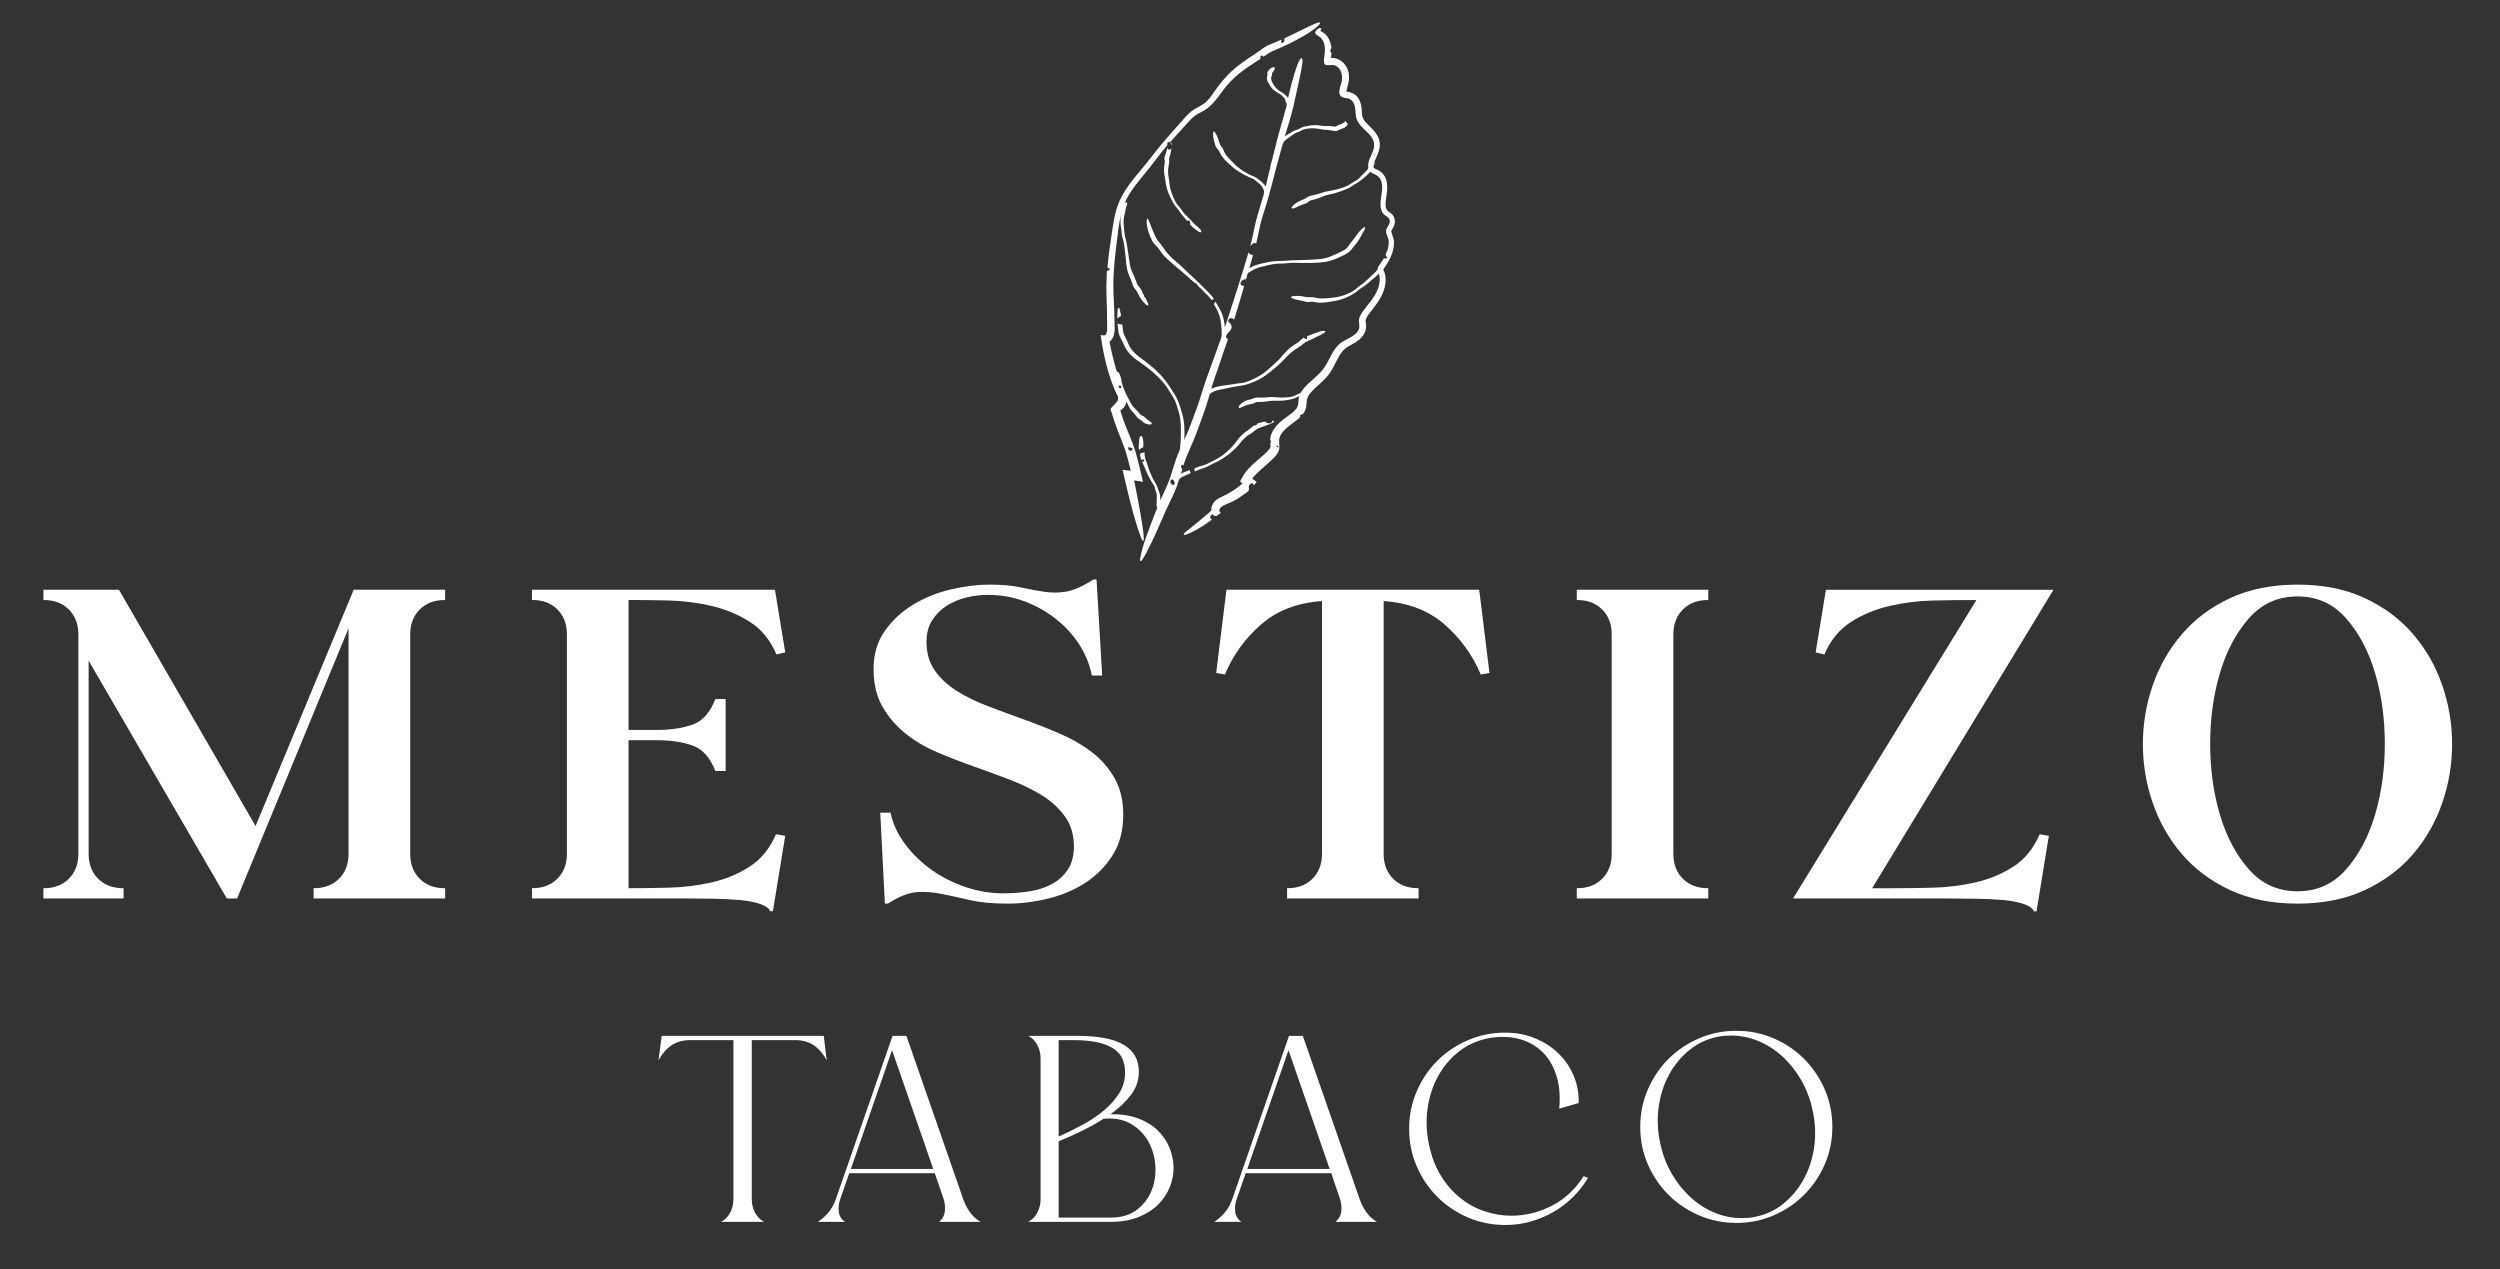 <?xml version="1.0" encoding="UTF-8"?>
<svg id="Capa_1" xmlns="http://www.w3.org/2000/svg" version="1.1" viewBox="0 0 1644.5 835">
  <rect x="0" y="0" width="1644.5" height="835" fill="#333333" stroke="none"/>
  <!-- Generator: Adobe Illustrator 29.4.0, SVG Export Plug-In . SVG Version: 2.1.0 Build 152)  -->
  <defs>
    <style>
      .st0 {
        fill: #fff;
      }
    </style>
  </defs>
  <g>
    <g>
      <path class="st0" d="M206.31,591.02v-6.76h.33c6.76,0,12.22-2.08,16.39-6.25,4.17-4.17,6.25-9.63,6.25-16.39v-148.34l-73.32,177.74h-6.76l-90.9-156.45v127.06c0,6.76,2.09,12.22,6.25,16.39,4.17,4.17,9.63,6.25,16.39,6.25h.34v6.76H28.57v-6.76h.34c6.76,0,12.22-2.08,16.39-6.25,4.17-4.17,6.25-9.63,6.25-16.39v-144.29c0-6.76-2.09-12.22-6.25-16.39-4.17-4.17-9.63-6.25-16.39-6.25h-.34v-6.76h49.67l89.88,155.44,64.54-155.44h60.15v6.76h-.34c-6.76,0-12.22,2.09-16.39,6.25-4.17,4.17-6.25,9.63-6.25,16.39v144.29c0,6.76,2.08,12.22,6.25,16.39,4.17,4.17,9.63,6.25,16.39,6.25h.34v6.76h-86.5Z"/>
      <path class="st0" d="M413.45,584.26c7.88,0,16.61-.11,26.18-.34,9.57-.22,18.93-1.35,28.05-3.38,9.12-2.03,17.51-5.46,25.18-10.31,7.65-4.84,13.51-11.99,17.57-21.46l6.09,1.01-8.11,49.67h-1.69c-.9-2.03-3.21-3.67-6.93-4.9-3.72-1.24-8.23-2.09-13.52-2.54-5.3-.45-11.04-.73-17.23-.84-6.2-.12-12.22-.17-18.08-.17h-101.03v-6.76h.34c6.76,0,12.22-2.08,16.39-6.25s6.25-9.63,6.25-16.39v-144.29c0-6.76-2.09-12.22-6.25-16.39-4.17-4.17-9.63-6.25-16.39-6.25h-.34v-6.76h159.83l6.76,41.22-5.75,1.35c-4.05-9.46-9.91-16.61-17.57-21.46-7.66-4.85-16.11-8.33-25.34-10.48-9.24-2.14-18.64-3.32-28.22-3.55-9.57-.22-18.3-.33-26.18-.33v85.49h18.59c9.23,0,17.11-1.18,23.65-3.55,6.53-2.37,11.48-7.94,14.86-16.73h6.76v47.31h-6.76c-3.38-8.78-8.34-14.36-14.86-16.72-6.54-2.37-14.42-3.55-23.65-3.55h-18.59v97.32Z"/>
      <path class="st0" d="M579.02,534.59h6.76c1.58,7.44,4.85,14.42,9.8,20.95,4.95,6.54,10.81,12.17,17.57,16.9,6.76,4.73,14.19,8.45,22.3,11.15,8.11,2.71,16.22,4.05,24.33,4.05,6.76,0,12.95-.5,18.59-1.52,5.63-1.01,10.53-2.76,14.7-5.24,4.17-2.48,7.44-5.69,9.8-9.63,2.36-3.94,3.54-8.72,3.54-14.36,0-7.65-1.92-14.19-5.74-19.6-3.84-5.41-8.79-10.02-14.87-13.85-6.08-3.83-13.07-7.27-20.95-10.31-7.89-3.04-16-6.03-24.33-8.96-8.34-2.92-16.45-6.08-24.33-9.46-7.89-3.38-14.87-7.55-20.95-12.5-6.08-4.96-11.04-10.82-14.87-17.57-3.83-6.76-5.74-14.98-5.74-24.67s2.48-18.02,7.44-25.01c4.95-6.98,11.15-12.73,18.59-17.23s15.66-7.83,24.67-9.97c9.01-2.14,17.57-3.2,25.68-3.2s14.98.62,20.61,1.86c5.62,1.24,10.75,2.2,15.37,2.87,4.62.67,9.18.67,13.69,0,4.5-.67,9.8-2.81,15.88-6.42l2.71-1.69h2.03l3.71,63.18h-6.76c-1.58-7.65-4.51-14.69-8.79-21.12-4.28-6.42-9.52-11.99-15.71-16.73-6.2-4.73-13.01-8.45-20.44-11.15-7.44-2.7-15.2-4.05-23.31-4.05-4.73,0-9.46.56-14.19,1.69-4.73,1.13-9.07,2.93-13.01,5.41-3.94,2.48-7.15,5.69-9.63,9.63-2.48,3.94-3.72,8.61-3.72,14.02,0,7.44,1.8,13.75,5.41,18.93,3.6,5.19,8.45,9.69,14.53,13.52,6.08,3.83,13.01,7.21,20.78,10.14,7.77,2.93,15.71,5.86,23.82,8.78,8.11,2.93,16.05,6.08,23.82,9.46,7.78,3.38,14.7,7.44,20.78,12.16,6.08,4.73,10.99,10.42,14.7,17.07,3.71,6.64,5.58,14.58,5.58,23.82,0,10.36-2.31,19.21-6.93,26.53-4.62,7.32-10.53,13.35-17.74,18.08-7.21,4.73-15.38,8.23-24.5,10.48-9.12,2.25-18.19,3.38-27.2,3.38-9.69,0-17.91-.79-24.67-2.37-6.76-1.58-12.96-2.92-18.59-4.05-5.64-1.12-10.93-1.52-15.88-1.18-4.96.34-10.48,2.31-16.56,5.91l-2.7,1.69h-2.03l-3.04-59.81Z"/>
      <path class="st0" d="M910.16,561.62c0,6.76,2.08,12.22,6.25,16.39,4.17,4.17,9.63,6.25,16.39,6.25h.34v6.76h-86.5v-6.76h.33c6.76,0,12.22-2.08,16.39-6.25,4.17-4.17,6.25-9.63,6.25-16.39v-166.25c-16.22,1.13-29.57,6.25-40.04,15.37-10.48,9.12-18.42,20.11-23.82,32.95l-5.74-1.01,6.76-54.74h166.25l6.76,54.74-5.74,1.01c-5.41-12.84-13.35-23.82-23.82-32.95-10.48-9.12-23.82-14.24-40.04-15.37v166.25Z"/>
      <path class="st0" d="M1060.18,417.34c0-6.76-2.09-12.22-6.25-16.39-4.17-4.17-9.63-6.25-16.39-6.25h-.34v-6.76h86.5v6.76h-.33c-6.76,0-12.22,2.09-16.39,6.25-4.17,4.17-6.25,9.63-6.25,16.39v144.29c0,6.76,2.08,12.22,6.25,16.39,4.17,4.17,9.63,6.25,16.39,6.25h.33v6.76h-86.5v-6.76h.34c6.76,0,12.22-2.08,16.39-6.25,4.17-4.17,6.25-9.63,6.25-16.39v-144.29Z"/>
      <path class="st0" d="M1297.39,394.7c-7.66,0-16.34.11-26.02.33-9.69.23-19.15,1.41-28.38,3.55-9.24,2.14-17.69,5.63-25.34,10.48-7.66,4.85-13.52,11.99-17.57,21.46l-5.75-1.35,6.76-41.22h149.69l-119.28,196.33h13.18c7.89,0,16.61-.11,26.19-.34,9.57-.22,18.93-1.35,28.05-3.38,9.12-2.03,17.51-5.46,25.17-10.31,7.66-4.84,13.52-11.99,17.57-21.46l6.08,1.01-8.11,49.67h-1.69c-.9-2.03-3.21-3.67-6.93-4.9-3.71-1.24-8.22-2.09-13.51-2.54-5.3-.45-11.04-.73-17.24-.84-6.2-.12-12.22-.17-18.08-.17h-102.72l120.63-196.32h-2.71Z"/>
      <path class="st0" d="M1511.29,594.4c-16.89,0-31.71-2.99-44.44-8.96-12.73-5.96-23.31-13.9-31.76-23.82-8.44-9.91-14.81-21.12-19.09-33.63-4.28-12.5-6.42-25.34-6.42-38.52s2.14-26.02,6.42-38.52c4.28-12.5,10.65-23.71,19.09-33.62,8.45-9.91,19.04-17.85,31.76-23.82,12.73-5.96,27.54-8.95,44.44-8.95s31.71,2.99,44.44,8.95c12.73,5.97,23.32,13.91,31.76,23.82,8.45,9.91,14.81,21.12,19.09,33.62,4.28,12.5,6.42,25.34,6.42,38.52s-2.14,26.01-6.42,38.52c-4.28,12.5-10.65,23.71-19.09,33.63-8.44,9.91-19.04,17.85-31.76,23.82-12.73,5.97-27.54,8.96-44.44,8.96ZM1511.29,586.29c12.84,0,23.48-4.79,31.93-14.36,8.45-9.57,14.81-21.57,19.09-35.99,4.28-14.41,6.42-29.95,6.42-46.63s-2.14-32.21-6.42-46.63c-4.28-14.41-10.65-26.41-19.09-35.99-8.45-9.57-19.09-14.36-31.93-14.36s-23.48,4.79-31.93,14.36c-8.44,9.58-14.81,21.57-19.09,35.99-4.28,14.42-6.42,29.96-6.42,46.63s2.14,32.21,6.42,46.63c4.28,14.42,10.65,26.42,19.09,35.99,8.45,9.57,19.09,14.36,31.93,14.36Z"/>
    </g>
    <g>
      <path class="st0" d="M435.26,681.38h106.62l1.92,16.08c-2.33-4.31-5.16-7.6-8.48-9.87-3.32-2.27-7.43-3.41-12.32-3.41h-28.49v104.69c0,3.04.67,5.89,2.01,8.57,1.34,2.68,3.35,4.78,6.03,6.29h-28.14c2.68-1.51,4.69-3.61,6.03-6.29,1.34-2.68,2.01-5.53,2.01-8.57v-104.69h-28.31c-4.89,0-9.03,1.14-12.41,3.41-3.38,2.27-6.23,5.57-8.57,9.87l2.1-16.08Z"/>
      <path class="st0" d="M549.91,788.52l37.23-107.14h9.09l37.4,107.49c1.17,3.26,2.68,6.18,4.55,8.74,1.86,2.57,4.13,4.61,6.81,6.12h-27.27c2.33-1.98,3.62-4.43,3.85-7.34.23-2.91-.12-5.65-1.05-8.21l-5.6-16.43h-56.28l-5.94,17.13c-.94,2.45-1.25,5.13-.96,8.04.29,2.91,1.66,5.19,4.11,6.81h-17.83c2.91-1.98,5.33-4.17,7.25-6.56,1.92-2.38,3.46-5.27,4.63-8.65ZM559.7,768.94h54.18l-27.09-78.13-27.09,78.13Z"/>
      <path class="st0" d="M708.61,681.38c13.86,0,24.09,1.98,30.67,5.94,6.58,3.96,9.87,9.85,9.87,17.65,0,5.59-1.75,10.69-5.24,15.29-3.49,4.61-7.98,8.82-13.46,12.67,6.88-.12,12.91.79,18.09,2.71,5.19,1.92,9.5,4.55,12.93,7.86,3.44,3.32,6.03,7.11,7.78,11.36,1.75,4.26,2.65,8.6,2.71,13.02.06,4.43-.79,8.8-2.53,13.11-1.75,4.31-4.34,8.16-7.78,11.54-3.44,3.38-7.75,6.09-12.93,8.13-5.19,2.04-11.22,3.06-18.09,3.06h-54.18c2.68-1.51,4.69-3.61,6.03-6.29,1.34-2.68,2.01-5.53,2.01-8.57v-92.63c0-3.03-.67-5.88-2.01-8.56-1.34-2.68-3.35-4.78-6.03-6.29h32.16ZM696.38,747.62c5.24-2.33,10.45-4.89,15.64-7.69,5.19-2.79,9.85-5.91,13.99-9.35,4.13-3.43,7.52-7.22,10.14-11.36,2.62-4.14,3.93-8.71,3.93-13.72,0-3.26-.55-6.2-1.66-8.82-1.11-2.62-3-4.86-5.68-6.73-2.68-1.86-6.23-3.29-10.66-4.28-4.43-.99-9.97-1.49-16.6-1.49h-9.09v63.44ZM696.38,800.93h34.25c7,0,12.7-1.69,17.13-5.07,4.42-3.38,7.66-7.58,9.7-12.59,2.04-5.01,2.88-10.4,2.54-16.17-.35-5.77-1.83-11.07-4.46-15.91-2.62-4.83-6.38-8.74-11.27-11.71-4.89-2.97-10.9-4.16-18-3.58v-.18c-4.78,3.03-9.73,5.8-14.86,8.3-5.13,2.51-10.14,4.75-15.03,6.73v50.17Z"/>
      <path class="st0" d="M810.68,788.52l37.23-107.14h9.09l37.4,107.49c1.17,3.26,2.68,6.18,4.55,8.74,1.86,2.57,4.13,4.61,6.81,6.12h-27.27c2.33-1.98,3.62-4.43,3.85-7.34.23-2.91-.12-5.65-1.05-8.21l-5.6-16.43h-56.28l-5.94,17.13c-.94,2.45-1.25,5.13-.96,8.04.29,2.91,1.66,5.19,4.11,6.81h-17.83c2.91-1.98,5.33-4.17,7.25-6.56,1.92-2.38,3.46-5.27,4.63-8.65ZM820.47,768.94h54.18l-27.09-78.13-27.09,78.13Z"/>
      <path class="st0" d="M990.17,679.28c7.22,0,13.87,1.28,19.93,3.84,6.06,2.57,11.21,5.97,15.47,10.22,4.25,4.25,7.52,9.18,9.79,14.77,2.27,5.59,3.29,11.42,3.06,17.48l-12.76,3.67c.7-7.57.23-14.3-1.4-20.18-1.63-5.88-4.17-10.84-7.6-14.86-3.44-4.02-7.58-7.05-12.41-9.09-4.84-2.04-10.11-3.06-15.82-3.06-1.75,0-3.53.09-5.33.26s-3.64.5-5.5.96c-6.88,1.52-13.02,4.46-18.44,8.82-5.42,4.37-9.85,9.7-13.28,16-3.44,6.29-5.71,13.31-6.82,21.06-1.11,7.75-.79,15.7.96,23.86,1.63,7.81,4.25,14.62,7.87,20.45,3.61,5.83,7.86,10.69,12.76,14.6,4.89,3.91,10.22,6.82,16,8.74,5.77,1.92,11.62,2.88,17.57,2.88,9.09,0,17.88-2.16,26.39-6.47,8.5-4.31,15.56-10.83,21.15-19.58l2.8,1.22c-2.8,4.66-6.12,8.89-9.97,12.67-3.84,3.79-8.1,7.02-12.76,9.7-4.66,2.68-9.64,4.78-14.95,6.29-5.3,1.51-10.86,2.27-16.69,2.27-8.74,0-16.95-1.66-24.64-4.98-7.69-3.32-14.39-7.83-20.1-13.55-5.71-5.71-10.22-12.41-13.55-20.1-3.32-7.69-4.98-15.9-4.98-24.64s1.66-16.95,4.98-24.64c3.32-7.69,7.83-14.39,13.55-20.1,5.71-5.71,12.41-10.22,20.1-13.55,7.69-3.32,15.91-4.98,24.64-4.98Z"/>
      <path class="st0" d="M1078.96,741.33c0-8.74,1.66-16.96,4.98-24.64,3.32-7.69,7.83-14.39,13.55-20.1,5.71-5.71,12.41-10.22,20.1-13.55,7.69-3.32,15.91-4.98,24.64-4.98s16.93,1.66,24.56,4.98c7.63,3.32,14.3,7.84,20.01,13.55,5.71,5.71,10.22,12.41,13.55,20.1,3.32,7.69,4.98,15.9,4.98,24.64s-1.66,16.92-4.98,24.56c-3.32,7.63-7.84,14.3-13.55,20.01-5.71,5.71-12.38,10.22-20.01,13.55-7.63,3.32-15.82,4.98-24.56,4.98s-16.95-1.66-24.64-4.98c-7.69-3.32-14.39-7.83-20.1-13.55-5.71-5.71-10.22-12.38-13.55-20.01-3.32-7.63-4.98-15.82-4.98-24.56ZM1092.07,751.81c1.51,7.34,4.02,14.04,7.52,20.1,3.5,6.06,7.63,11.27,12.41,15.64,4.78,4.37,10.05,7.75,15.81,10.14,5.77,2.39,11.74,3.58,17.92,3.58,1.51,0,3-.05,4.46-.17,1.45-.12,2.94-.35,4.45-.7,7-1.39,13.2-4.31,18.61-8.74,5.42-4.43,9.85-9.79,13.28-16.08,3.44-6.29,5.71-13.31,6.82-21.06,1.11-7.75.79-15.7-.96-23.86-1.52-7.34-4.02-14.04-7.52-20.1-3.5-6.05-7.63-11.27-12.41-15.64-4.78-4.37-10.05-7.75-15.82-10.14-5.77-2.39-11.74-3.59-17.91-3.59-1.52,0-3.03.06-4.55.18-1.51.12-3.03.35-4.54.7-6.88,1.4-13.02,4.31-18.44,8.74-5.42,4.43-9.85,9.78-13.28,16.08-3.44,6.29-5.71,13.31-6.82,21.06-1.11,7.75-.79,15.7.96,23.85Z"/>
    </g>
  </g>
  <g>
    <path class="st0" d="M864.26,15.9c-6.63,3-13.06,6.43-19.7,9.42.97.5.14,2.21-.47,2.66-1.48,1.09-1.63-1.06-1.04-1.98-1.51.68-3.01,1.35-4.53,2-1.56.67-3.29,1.18-4.78,1.97-2.82,1.5-5.43,3.69-8.1,5.45-5.37,3.53-10.79,7.08-15.52,11.46-4.56,4.23-8.32,8.97-11.82,14.1-1.74,2.54-3.6,5.1-6.07,6.99-2.63,2.02-5.83,3.11-8.45,5.18-2.66,2.1-4.82,4.73-7.04,7.27-2.22,2.54-4.48,5.05-6.73,7.56-4.51,5.06-8.79,10.25-12.89,15.64-7.28,9.57-16.41,18.26-21.09,29.52-2.92,7.02-3.82,14.67-4.94,22.12-.57,3.83-1.15,7.66-1.63,11.5-.24,1.93-.47,3.87-.66,5.81-.09.92-.17,1.84-.25,2.76-.04.49-.12.6.14.89.23.26,1.19.38,1.53.49-.25.44-.47.95-.91,1.24-.26.18-.88.14-1.02.26-.4.35-.24,3.25-.27,3.76-.14,2.36-.23,4.73-.24,7.09-.01,4.81.23,9.62.35,14.43.06,2.42.06,4.85.08,7.27.02,2.07.2,4.19.04,6.26-.08,1.07-.38,3.2-1.53,3.55-.71.22-1.92-.12-2.68-.16,1,7.61,2.47,15.23,4.55,22.62,1.24,4.4,2.75,8.72,4.51,12.94.43,1.02.88,2.02,1.3,3.04.33.8,1.03,1.51,1.11,2.37.02.24-.12.77-.14,1.03-.03.35.02.7-.08,1.04-.05.17-1.16,1.63-1.22,1.28.08.53-.96,1.33-1.29,1.72-.56.64-1.96,1.71-2.2,2.53-.16.54.49,1.9.65,2.44.4,1.37.82,2.74,1.26,4.1.82,2.54,1.73,5.05,2.69,7.55,1.54,4,3.22,7.96,4.63,12.01,1.66,4.78,2.81,9.71,4,14.62-1.8-.23-3.6-.45-5.4-.68,2.37,9.97,4.57,20,7.41,29.84,1.1,3.81,2.2,7.63,3.49,11.38.41,1.2.84,2.41,1.35,3.58.2.47.5,1.46.95,1.77.96.64.75-1.37.73-1.95-.08-2.94-.56-5.88-1.01-8.78-1.49-9.67-3.38-19.29-5.29-28.88,1.95.31,3.89.65,5.83.98-2.02-8.24-3.64-16.57-6.59-24.67-1.91-5.24-4.25-10.3-6.15-15.54-.45-1.24-.87-2.49-1.27-3.74-.22-.68-.43-1.35-.64-2.03-.3-.96-.42-.94.39-1.47,1.82-1.2,3.12-3.26,3.4-5.42.58,1.29,1.17,2.61,1.82,3.86.71,1.37,1.49,2.27,2.55,3.36.68.7,1.36,1.52,1.95,2.3.91,1.21,1.28,1.79,2.68,2.48.93.46,1.43,1.22,2.25,1.81.92.65,2.19,1.14,3.3,1.28.61.08,2.2.25,2.01-.74-.17-.93-2.12-1.85-2.81-2.37-.83-.62-1.42-1.34-2.18-2.01-.46-.4-.97-.51-1.51-.74-.87-.37-1.1-.82-1.66-1.54-.61-.79-1.35-1.58-2.09-2.26-1.17-1.08-2.08-1.98-2.89-3.41-2.7-4.72-5.29-9.49-6.6-14.79-.28-1.14-.25-2.33-.69-3.43-.34-.84-.82-2.69-1.66-3.14-.78-.42-.37.16-.87-.59-.33-.51-.45-1.4-.63-1.98-.46-1.49-.87-2.99-1.26-4.49-.82-3.2-1.56-6.43-2.23-9.66-.15-.73-.29-1.46-.43-2.19-.01-.06-.26-.95-.2-1.09.06-.13.65-.52.81-.68.98-.99,1.62-2.3,2.01-3.63.79-2.67.54-5.44.47-8.18-.08-3.17-.12-6.35-.26-9.52-.29-6.46-.7-12.92-.46-19.38.26-7.22.96-14.42,1.86-21.58.9-7.21,1.59-14.59,3.34-21.65-.51,2.44-.72,4.78-.51,7.28.1,1.23.39,2.42.55,3.64.18,1.4.14,2.83.45,4.21.43,1.91,1.04,3.65,1.32,5.6.38,2.67.65,5.34.94,8.02.3,2.71.45,5.44,1,8.12.52,2.52,1.76,5.09,2.73,7.48.44,1.08.7,2.2,1.11,3.28.47,1.26,1.29,2.19,2.11,3.24,1.31,1.69,1.9,3.8,3.17,5.56.45.63,3.88,5.31,4.79,4.23.45-.53-.6-2.26-.81-2.7-.33-.66-1.06-3.02-1.96-2.72.6-.64-.36-1.57-.66-2.18-.43-.88-.7-1.82-1.17-2.68-.54-.98-1.34-1.73-2.02-2.61-.71-.92-1.01-1.98-1.39-3.06-.72-2.07-1.64-4.17-2.61-6.14-1.05-2.16-1.46-4.61-1.76-6.98-.32-2.51-.71-5.01-1.13-7.51-.4-2.37-.65-4.91-1.38-7.2-.76-2.39-.75-4.62-1.05-7.09-.25-2.05-.36-4.07-.15-6.13.14-1.4.61-2.71.86-4.09.21-1.17.36-2.31.71-3.45.21-.69.91-2.04.6-2.77-.42-1.01-1.34,0-1.74.54,3.71-8.91,10.33-15.87,16.26-23.31,2.89-3.62,5.61-7.36,8.5-10.98.72-.9,1.45-1.79,2.2-2.67.33-.38.85-.81,1.08-1.25.25-.49.02-.98.2-1.49.2-.57.77-.96,1.25-1.03.18-.03.38.31.53.28.12-.02.34-.4.43-.49.44-.38.81-.9,1.2-1.32,3.34-3.66,6.65-7.34,9.98-11.01,1.47-1.62,2.98-3.22,4.72-4.56,1.61-1.25,3.44-2.08,5.23-3.02,7.98-4.18,11.69-12.73,17.71-19.02,3.56-3.72,7.51-6.96,11.75-9.88,2.22-1.53,4.49-3,6.76-4.47.43-.28,1.38-.66,1.65-1.07.31-.47-.09-.61-.05-1.22.08-1.26,1.81-1.3,2.08-.11,1.87-1.24,3.71-2.79,5.79-3.64,2.02-.82,4.03-1.7,6.01-2.62,4.36-2,8.69-4.09,12.86-6.45,3.45-1.95,6.87-4.04,9.94-6.56.42-.34,3.05-2.26,2.53-3.11-.53-.87-3.48.75-3.98.98ZM745.07,295.12c-.31.89-.57,1.61-1.71,1.34-1.16-.28-1.24-1.27-1.34-2.28,1.07.07,2.16.29,3.04.94ZM737.52,254.96c-.44.89-1.84.07-1.73-.78.14-1.05,2.26-.3,1.73.78ZM730.56,245.63c-.08-.07-.15-.14-.23-.21.1-.03.2-.07.31-.1-.02.1-.05.21-.07.31Z"/>
    <path class="st0" d="M865.83,20.01c-1.48,1.81-.26,2.75,1.33,3.64,1.7.95,2.88,2.45,3.59,4.26,1.48,3.83.43,7.85.14,11.78-.13,1.75.26,3.19,2.26,3.22,2.27.04,4-.72,6.1.66,3.2,2.1,3.92,6.03,3.4,9.58-.46,3.09-3.71,9.08.48,10.85,1.72.73,3.72.43,5.32,1.49,1.67,1.1,2.49,3.13,2.86,5.02.38,1.98.3,4.02.65,6,.34,1.9,1.12,3.59,2.28,5.13,2.46,3.28,6.09,5.58,8.29,9.07,2.54,4.04,1.12,7.94-.74,11.92-.9,1.92-1.74,3.88-1.83,6.03-.04.97.36,1.82-.22,2.63-.63.88-1.46,1.58-2.2,2.36-1.22,1.3-2.45,2.56-3.75,3.79-1.5,1.42-3.35,2.07-4.98,3.27-2.86,2.1-6.29,3.03-9.71,3.9-2.17.55-4.37.92-6.57,1.35-2.03.4-3.84,1.2-5.83,1.73-1.65.44-3.3.77-4.94,1.19-1.62.41-2.71,1.63-4.22,2.23-1.9.76-3.56,1.41-5.24,2.65-.53.39-3.32,2.45-2.47,3.27.67.64,3.21-.86,3.91-1.16.87-.38,1.73-.8,2.61-1.17.91-.38,1.89-.53,2.79-.93.96-.43,1.67-1.19,2.57-1.71.94-.53,1.99-.59,3.01-.86,1.95-.51,3.86-1.25,5.69-2.07,2.12-.94,4.54-1.24,6.79-1.81,1.81-.46,3.6-1.08,5.36-1.72.93-.34,1.86-.7,2.78-1.08,1.04-.43,2.12-.85,3.07-1.46.84-.54,1.57-1.19,2.47-1.66,2.04-1.07,3.7-2.18,5.45-3.68,1.72-1.47,3.61-3.03,5.04-4.79,1.17,1.17,2.85,1.51,4.21,2.37,1.39.87,2.4,2.17,2.95,3.71,1.29,3.59.38,7.53-.11,11.17-.44,3.22-.72,7.11,1.17,9.97.96,1.45,2.53,1.88,3.68,3.06,1.16,1.19,1.14,2.82.51,4.27-.63,1.45-1.94,2.75-2.04,4.38-.1,1.73.97,3.45,1.43,5.08.46,1.65.4,3.35.13,5.03-.14.87-.35,1.72-.61,2.56-.28.89-1.18,2.21-1.21,3.1-.04.99,2.52,2.38-.26,2.36-.52,0-.72-.12-1.08.17-.27.22-.48.8-.66,1.1-.54.87-1.12,1.71-1.72,2.54-.45.63-1.02,1.25-1.33,1.98-.2.46-.09.96-.25,1.38-.1.26-.46.62-.62.84-1,1.33-2.24,2.28-3.44,3.41-2.42,2.28-4.68,4.66-7.49,6.47-1.33.85-2.32,2.08-3.63,2.95-1.05.7-2.2,1.28-3.32,1.84-3.13,1.55-6.34,2.55-9.8,2.98-3.48.44-7.1.88-10.59.57-1.51-.13-2.93-.75-4.46-.73-1.68.02-2.99.13-4.65-.31-1.7-.45-3.59-.58-5.35-.55-.64.01-3.29-.08-3.58.78-.44,1.27,6.69,2.3,7.53,2.5,1.41.34,2.65.86,4.14.77.78-.05,1.55-.24,2.33-.22.9.02,1.75.29,2.63.44,3.82.63,7.87-.26,11.65-.84,4.02-.62,7.63-1.92,11.18-3.9,1.67-.93,3.32-1.89,4.73-3.19,1.45-1.34,3.2-2.13,4.75-3.34,1.41-1.09,2.76-2.32,4.12-3.48,1.56-1.34,3.4-2.57,4.67-4.19,2,6.39-1.24,12.71-4.98,17.74-2.03,2.73-4.3,5.3-6.17,8.15-.79,1.21-1.51,2.52-1.8,3.95-.31,1.54.15,2.96.17,4.48.08,6.63-9.03,8.36-13.03,11.9-4.58,4.05-6.45,10.08-9.7,15.09-3.67,5.67-9.62,9.1-13.87,14.24-.56.68-1.1,1.39-1.56,2.14-.53.86-.7.98-1.69,1.32-1.2.42-2.22,1.17-3.4,1.59-2.23.79-4.85.89-7.18.95-3.18.08-6.49-.68-9.64-.25-1.31.18-2.58.21-3.9.27-1.52.07-3.2-.25-4.67.14-1.34.35-2.46,1.05-3.85,1.28-1.6.27-2.98.89-4.31,1.83-.85.6-2.41,1.79-2.56,2.92-.15,1.16,1.01.58,1.71.28,1.49-.65,2.94-1.4,4.51-1.85,1.24-.36,2.51-.28,3.7-.84.65-.3,1.23-.71,1.95-.86.77-.16,1.57,0,2.34-.03,1.49-.04,3.1-.16,4.57-.43,3.71-.69,7.54-.13,11.31-.56,1.84-.21,3.66-.54,5.45-1,1.53-.38,2.76-1.28,4.24-1.77-.88,2.74-.01,5.83-1.9,8.17-2.06,2.57-4.99,4.44-7.6,6.41-2.33,1.77-4.93,3.74-6.4,6.18-.35.59-1,1.18-1.39,1.87-.36.64-.68,1.31-.94,2-.59,1.52-.88,3.12-.87,4.75.23-.17.47-.33.72-.48-.11.42-.22.83-.32,1.25-.07.25-.06.92-.33.58.12,1.42.45,2.62-.44,3.82-1.05,1.42-2.43,2.66-3.73,3.84-2.86,2.61-5.9,4.99-8.66,7.71-2.3,2.26-4.35,4.78-5.79,7.67-.24.48-1.17,1.75-1.11,2.27.05.42,1.11.93,1.52,1.21-4.27,3.93-9,6.77-14.26,9.14-2.03.91-3.94,2.19-5.12,4.12-.71,1.17-1.13,2.53-1.19,3.9-.04.88-.12.94-.81,1.55-.53.47-1.06.93-1.59,1.39-3.9,3.4-7.92,6.63-11.94,9.89-.55.44-4.06,2.77-3.84,3.68.23.96,3.18-.53,3.67-.75,5.31-2.32,10.22-5.57,14.89-8.98-.97-.83-1.79-1.87-.53-2.84.46-.35.88-.5,1.1-1.08.14-.38-.04-.46.17-.79-.32,1.51.03,2.06,1.54,2.28.96.14,1.19-.19,1.97-.8.53-.42,1.06-.85,1.58-1.28-2.51-1.96.59-4.39,2.44-5.13,3.08-1.24,6.05-2.52,8.87-4.3,1.29-.81,2.54-1.67,3.76-2.58.92-.68,3.24-2.03,3.48-3.08.13-.58-.21-1.39-.12-2.02.08-.57.37-1.19.75-1.63,1.04-1.18,2.24-.83,2.56.66.64-.72,1.27-1.46,1.9-2.19-.39-.31-.79-.62-1.18-.92-.18-.14-1.61-1.06-1.63-1.25-.08-.62,1.92-2.44,2.33-2.88,1.01-1.08,2.08-2.09,3.18-3.07,2.14-1.93,4.36-3.77,6.46-5.75,1.85-1.75,3.96-3.7,5.08-6.02,1.29-2.65.3-5.12.54-7.87.24-2.69,2.02-4.99,3.89-6.8,2.01-1.95,4.33-3.56,6.52-5.3.97-.77,2.66-1.76,3.28-2.84.23-.4-.03-.82.24-1.29.41-.7,1.11-.41,1.63-.75.81-.53,1.46-2.18,1.79-3.05.47-1.24.61-2.53.63-3.84.05-2.74.77-4.77,2.56-6.9,3.69-4.4,8.63-7.57,12.08-12.2,2.96-3.98,4.71-8.61,7.28-12.82,1.48-2.42,3.3-4.34,5.77-5.76,2.45-1.41,5.03-2.59,7.17-4.47,2.03-1.79,3.64-4.1,4.18-6.78.24-1.17.22-2.35.07-3.53-.12-.91-.38-1.78-.13-2.69.68-2.44,2.86-4.71,4.36-6.68,1.74-2.29,3.5-4.58,4.96-7.06,2.98-5.03,4.75-11.12,3.14-16.92-.18-.66-.95-1.92-.83-2.57.08-.47.78-1.11,1.06-1.52,1.64-2.41,3.11-4.95,4.19-7.66,1.04-2.61,1.69-5.37,1.71-8.19.01-2.63-1.16-4.62-1.72-7.09-.14-.61-.09-.7.19-1.22.61-1.11,1.31-2.15,1.71-3.36.79-2.36.37-4.99-1.32-6.86-1.51-1.68-3.6-2.04-4.15-4.47-.62-2.74-.02-5.57.39-8.29.72-4.82.95-10.47-2.62-14.28-.92-.98-2.03-1.74-3.23-2.34-.8-.4-2.11-.7-2.58-1.53-.53-.95.36-1.91.51-2.84.06-.37-.1-.77-.06-1.08.04-.34.31-.72.46-1.04,2.28-4.92,4.51-9.75,2-15.1-1.2-2.55-3.13-4.61-5.1-6.59-1.72-1.73-3.74-3.46-4.82-5.68-1.07-2.19-.75-4.84-1.04-7.2-.32-2.63-1.23-5.29-3.03-7.29-1.91-2.11-4.32-2.78-7-3.29.52-2.46,1.44-4.76,1.71-7.28.26-2.41.08-4.9-.8-7.18-1.72-4.44-6.04-7.94-10.95-7.61.08-.9.38-2.09.25-2.99-.09-.62-.57-.88-.68-1.63-.15-.98.54-1.08.67-1.91.11-.69-.21-1.72-.36-2.37-.87-3.77-3.21-7.33-6.91-8.79.37-.69,1.14-1.88-.12-1.93-.92-.04-2,.97-2.54,1.59ZM840.97,294.37c-.76,0-1.21-.43-1.47-1.08,1.05-.37,1.48.07,1.47,1.08ZM900.24,201.94s.08-.1.13-.15c0,.14.07.21.18.22-.02.02-.04.05-.07.08,0-.13-.08-.18-.24-.14ZM904.09,101.53c.13.15.17.57-.2.51-.33-.05-.33-.84-.36-1.04.2.16.38.34.56.52ZM875.34,40.6s0-.02,0-.03c.03.27-.01.24,0,.03ZM868.16,21.17c.04.18,0,.34-.11.48-.12.04.15-1.01.11-.48Z"/>
    <path class="st0" d="M772.92,322.85c.54-1.24,1.05-2.49,1.52-3.76.45-1.22.74-3.18,1.55-4.17.8-.97,2.36-1.53,3.48-2.02,1.31-.57,2.6-1.19,3.91-1.75-.57-.49-.73-1.27-.59-1.98-1.95.74-4.09,1.44-5.93,2.43.23-.8.47-1.6.7-2.4.37-1.25-.24-.7-.61-1.66-.38-1,.55-2.36,1.54-1.45,2.24-7.28,5.9-14,8.51-21.14,2.91-7.96,5.97-15.9,8.31-24.05.34-1.17.35-1.88,1.44-2.49.7-.39,1.41-.77,2.14-1.07,1.87-.78,3.92-1.04,5.89-1.47,3.86-.84,7.81-1.69,11.73-2.2,3.19-.41,6.09-1.61,9.04-2.83,3.68-1.52,7-3.75,10.06-6.28,3.21-2.65,6.61-5.32,9.39-8.43,2.57-2.88,5.34-5.38,8.7-7.32,1.58-.91,2.87-2.07,4.3-3.19,1.43-1.12,3.1-1.59,4.73-2.33,1.4-.65,2.77-1.39,4.15-2.08,1.45-.72,3.15-1.45,4.4-2.5.67-.56.81-.9-.11-1.04-1.6-.25-3.62.63-5.12,1.11-1.56.49-3.04,1.15-4.56,1.76-.37.15-.94.25-1.26.47-.56.39-.26-.15-.46.68-.25,1.01.33,1.86-.87,1.37-.34-.14-.96-.86-1.3-.86-.32,0-.98.65-1.23.84-.64.5-1.23,1.08-1.85,1.62-1.31,1.15-2.84,1.9-4.27,2.88-3.16,2.17-5.65,5.11-8.06,8.02-1.06,1.27-2.72,2.63-4.02,3.86-1.73,1.63-3.51,3.25-5.35,4.77-3.3,2.71-6.73,4.55-10.64,6.18-1.87.77-3.54,1.34-5.55,1.56-2.19.24-4.33.6-6.5.95-4.38.72-9.37.85-13.37,2.93,1.42-5.02,3.25-9.9,4.92-14.84,1.76-5.21,3.5-10.43,5.29-15.63.18-.54.57-1.22.61-1.78.31-.36.28-.58-.11-.66-.21-.12-.39-.27-.55-.45-.6-.71-.47-1.48-.02-2.25.95-1.61,2.81-2.6,3.21-4.56.16-.77.01-1.51-.37-2.2-.43-.79-1.47-1.34-1.74-2.17-.31-.95.52-1.72,1.38-1.93.96-.24,1.86.2,2.45.95,2.26-7.34,4.46-14.7,6.58-22.08-1.21-.11-2.74-.71-2.34-2.14.34-1.22,1.57-2.19,2.8-2.35.83-.11.54.19.98-.51.14-.23.23-.79.29-1.02.18-.63.31-1.84.68-2.39.38-.56,1.43-.99,1.99-1.34.73-.46,1.45-.92,2.22-1.29,2.82-1.34,6.14-2.07,9.18-2.71,1.81-.38,3.63-.84,5.48-.99,1.47-.13,2.95-.05,4.43-.11,2.33-.1,4.57-.55,6.92-.51,3.68.06,7.36.21,11.04.12,3.47-.09,6.94-.2,10.37-.81,3.06-.54,6.22-1.84,9.04-3.14,2.99-1.38,5.83-2.63,7.86-5.33,1.76-2.34,3.76-4.44,5.18-7.01.66-1.19,1.31-2.37,1.93-3.58.35-.68,1.73-2.51,1.53-3.31-.39-1.55-4.02,2.81-4.39,3.29-1.71,2.23-3.25,4.47-5.06,6.62-.93,1.11-1.61,2.43-2.61,3.48-.98,1.03-2.3,1.64-3.55,2.26-2.62,1.31-5.26,2.53-7.99,3.61-3.09,1.21-6.62,1.41-9.9,1.64-4.12.29-8.22.42-12.35.46-3.52.03-6.98.56-10.49.53-3.54-.04-7.13.62-10.58,1.4-3.27.74-6.31,1.49-9.26,3.34.82-2.9,1.64-5.8,2.46-8.69-1.31.03-2.54-.56-2.95-1.87-4.89,16.62-10.16,33.12-15.59,49.58-.27-3.15-.74-6.12-1.91-9.08-1.12-2.84-2.76-5.33-4.27-7.96-.14.63-.83.92-.99,1.45-.12.39.32.95.58,1.41.75,1.31,1.51,2.61,2.09,4.01,1.04,2.49,1.78,5.09,2,7.78.21,2.56.57,5.14.36,7.71-.13,1.53-.81,2.94-1.33,4.38-.64,1.75-1.26,3.51-1.88,5.27-2.31,6.5-4.75,12.96-7.05,19.46-2.22,6.28-3.86,12.72-6.2,18.97-2.57,6.89-5.03,13.86-8.1,20.55.33-6.07.22-12.21-1.59-18.06-.92-2.95-1.77-6.12-3.1-8.91-1.01-2.13-2.44-4.07-3.65-6.1-3.49-5.85-7.98-10.95-13.22-15.31-2.6-2.17-5.26-4.26-8.01-6.22-2.46-1.76-4.85-4.14-6.34-6.79-.77-1.38-1.27-2.9-1.96-4.33-.63-1.3-1.41-2.56-1.91-3.92-.61-1.68-.62-3.49-.86-5.25-.03-.21-.03-.69-.12-.85-.28-.46-.36-.27-.94-.26-.83,0-1.54-.22-2.16-.79.16,1.97.25,4.01.6,5.95.41,2.31,1.59,4.2,2.65,6.26.99,1.94,1.69,3.99,2.99,5.77,1.35,1.85,3.01,3.59,4.78,5.04,1.87,1.54,4,2.79,5.94,4.25,2.08,1.56,4.17,3.1,6.13,4.81,2.57,2.24,4.96,4.6,7.17,7.2,2.06,2.43,3.65,5.17,5.34,7.86,1.36,2.17,2.47,4.14,3.19,6.62.66,2.28,1.47,4.54,1.99,6.85,1.04,4.61.85,9.07.82,13.75-.02,2.2-.16,4.34-.38,6.53-.1,1.01-.07,1.83-.48,2.76-.54,1.22-1.05,2.46-1.53,3.7-1.84,4.74-3.07,9.67-4.72,14.48-1.75,5.12-4.27,9.9-6.49,14.83.06-1.41.12-2.67-.18-4.06-.34-1.54-1.07-2.87-1.55-4.35-.75-2.32-2.2-4.19-3.25-6.4-1.37-2.9-2.57-5.76-3.43-8.85-.37-1.34-1.06-2.55-1.4-3.89-.36-1.43-.5-2.71-.48-4.17-.42.13-.85.25-1.28.35-.33.08-.79.07-1.09.22-.53.25-.37-.02-.46.64-.17,1.25.44,2.72.78,3.88.37-.61,1.62-.62,1.83.14.22.83-.92,1.11-1.47.8,1.73,3.54,2.93,7.24,4.88,10.71.5.89.98,1.78,1.46,2.67.47.87,1.16,1.58,1.63,2.43.44.8.52,1.74.78,2.6.29.93.7,1.8.88,2.77.33,1.69.02,3.17.06,4.85.01.69.05,1.36-.01,2.05-.04.39-.14.82-.09,1.22.04.38.43.75.47.98.1.73-.92,2.37-1.2,3.08-.37.97-.75,1.94-1.12,2.91-.84,2.19-1.66,4.38-2.48,6.58-2.43,6.56-5.08,13.39-6.3,20.3-.1.59-.65,2.84.52,2.23.57-.3,1.05-1.26,1.38-1.77.73-1.14,1.38-2.33,2.01-3.52,4.35-8.19,8.03-16.79,11.73-25.28,2.24-5.22,4.89-10.25,7.15-15.47ZM769.92,316.33c.9-2.54,3.33.48,2.69,2.06-.72,1.75-3.22-.54-2.69-2.06Z"/>
    <path class="st0" d="M824.27,117.69c1.02.44,1.79,1.21,2.62,1.92.99.85,2.07,1.56,2.87,2.6.69.9,1.3,1.89,1.59,2.99.31,1.19.14,1.95-.19,3.13-1.53,5.55-3.4,10.99-4.85,16.56-1.46,5.64-2.34,11.42-3.88,17.04,1-1.09,2.24-2.83,3.88-1.73,1.04-4.25,1.79-8.56,2.82-12.81,1.01-4.15,2.37-8.21,3.65-12.27,2.61-8.23,4.48-16.62,6.75-24.94,1.11-4.06,2.23-8.12,3.34-12.18.49-1.79.71-3.71,1.96-5.11,1.21-1.35,2.93-2.33,4.42-3.36.99-.69,1.97-1.52,3.05-2.05.79-.39,1.67-.55,2.47-.92.8-.37,1.48-.96,2.32-1.25,3.16-1.07,6.88-1.15,10.13-.6.98.17,1.95.39,2.93.56.97.18,1.93.07,2.9.19,1.06.13,2.14.25,3.2.41.93.14,1.83.45,2.79.29,1.01-.17,1.82-.83,2.75-1.19.83-.32,1.72-.45,2.5-.91.67-.4,1.99-1.42,2.22-2.21.18-.64,0-.39-.49-.91-.39-.41-.66-.92-.85-1.44-1.14,1.47-2.49,2.03-4.18,2.55-.84.26-1.49.87-2.31,1.14-.8.26-1.57-.03-2.37-.13-1.67-.22-3.34-.19-5.02-.19-2.09,0-4.15-.64-6.25-.6-2.1.04-4.16.36-6.19.84-.87.21-1.82.39-2.65.75-.81.35-1.5.93-2.33,1.25-.97.37-1.99.55-2.92,1.03-.85.44-1.65,1.01-2.47,1.49-1.12.66-2.19,1.38-3.31,2.03,1.92-6.57,4.12-13.04,5.65-19.71,1.42-6.22,2.77-12.47,4.11-18.7.59-2.73,1.16-5.47,1.52-8.23.15-1.16.68-3.28.08-4.39-1.09-2.01-3.39,4.8-3.59,5.36-2.33,6.7-4.1,13.61-5.63,20.53-.76-1.24-1.9-1.92-2.89-2.92-.81-.81-1.72-.97-2.62-1.61-2.61-1.84-4.44-4.29-5.52-7.27-.23-.64-.23-1.55,0-2.19.12-.35.39-.63.47-1,.07-.35-.12-.66-.08-.98.14-1.05,1.39-1.81,1.76-2.9.66-1.96-1.31-1.65-2.39-.85-1.01.76-2.42,2.1-2.37,3.42.03.78.12,1.2-.08,1.99-.25.99-.24,1.92.05,2.91.18.62.49.99.84,1.54.61.96,1.08,1.97,1.77,2.89,1.05,1.38,2.49,2.35,3.91,3.32,1.18.81,2.38,1.12,3.29,2.22.5.61,1.12,1.03,1.56,1.69.49.72.46,1.34.71,2.11.18.53.67,1.04.72,1.62.09,1.1-.62,2.71-.89,3.78-.97,3.92-2.16,7.79-3.29,11.67-1.34,4.6-2.49,9.26-3.65,13.91-.59,2.34-1.17,4.67-1.76,7-.52,2.06-1.46,4.34-1.29,6.47-.09-.08-.18-.17-.27-.25-.93,3.85-1.76,7.72-2.68,11.58-1.49-2.34-3.67-3.81-5.84-5.46-1.53-1.16-3.44-1.55-5.11-2.48-2.52-1.4-5.01-2.84-7.26-4.66-2.31-1.87-4.39-4.23-6.46-6.36-.84-.86-1.58-1.96-2.22-2.99-.72-1.16-.98-2.53-1.77-3.66-.77-1.1-1.5-1.82-1.84-3.17-.34-1.35-.79-2.59-1.32-3.88-.33-.81-2.45-5.52-2.78-2.43-.27,2.51.67,5.59,1.4,7.98.44,1.45,1.49,2.28,2.31,3.49.81,1.2,1.19,2.6,2.06,3.78,2.04,2.74,4.73,5.08,7.31,7.31,3.98,3.34,8.44,5.48,13.18,7.52Z"/>
    <path class="st0" d="M791.67,189.09c-3.23-3.4-6.76-6.46-10.14-9.7-1.71-1.64-3.43-3.26-5.15-4.89-1.66-1.58-3.5-2.94-5.18-4.5-1.52-1.41-3-2.99-4.29-4.62-1.31-1.66-2.27-3.54-3.69-5.12-1.33-1.49-2.44-2.83-3.21-4.7-.76-1.84-1.63-3.62-2.38-5.46-.74-1.82-1.34-3.75-2.22-5.5-1.29-2.59-1.2,1.86-1.09,2.74.47,3.69,1.83,7.69,3.56,10.98.98,1.86,2.54,3.16,3.86,4.75,1.41,1.7,2.48,3.61,4,5.23,3.54,3.76,7.68,6.86,11.56,10.25,1.96,1.72,3.89,3.45,5.88,5.14.93.8,1.87,1.79,2.91,2.37.78.43,1.53.78,1.79,1.72.19.68,1.67,1.62,2.2,2.15.88.87,1.73,1.77,2.57,2.68,1.51,1.63,3.17,2.95,4.37,4.86.43-.66.84-.69,1.59-.67-1.81-2.88-4.59-5.26-6.94-7.73Z"/>
    <path class="st0" d="M737.4,207.83c.08-.16-.17-1.06-.21-1.24-.09-.5-.64-4.85-1.56-4.11-.49.4-.46,1.94-.51,2.5-.14,1.55-.13,3.12-.11,4.67.38-.61,1-1.01,1.61-1.37.15-.09.71-.29.78-.44Z"/>
    <path class="st0" d="M752.16,291.74c-.03-.79-.14-1.62-.27-2.39-.12-.66-.55-3.3-1.65-2.42-.97.77-.95,3.45-1,4.53-.08,1.63-.53,3.16.2,4.71.57-.97,1.42-1.73,2.58-1.85-.1-.86.18-1.72.14-2.59Z"/>
    <path class="st0" d="M831.89,277.3c-.5,0-1.17.32-1.64.47-.87.28-2.75.49-3.42,1.08-.3.27,0,.42-.27.68-.37.36-.69.28-1.18.33-.54.05-.58-.03-1.07.36-.52.41-.99.89-1.48,1.34-1.48,1.35-3.33,2.17-4.8,3.53-1.51,1.39-2.97,2.87-4.15,4.55-4.12,5.85-10.17,11.04-16.77,13.92-1.23.54-2.34,1.24-3.54,1.83-1.14.56-2.39.83-3.61,1.16-1.24.33-2.43.78-3.62,1.27-.74.3-.61.22-.54.97.04.46-.05.93-.12,1.38,2.36-1,4.68-1.82,7.1-2.65,1.71-.59,3.2-1.66,4.86-2.37,4.61-1.94,8.52-4.51,12.32-7.76,1.98-1.7,4.01-3.58,5.59-5.66,1.36-1.79,2.93-3.42,4.68-4.84.86-.7,1.86-1.18,2.8-1.76,1.15-.71,2.04-1.68,3.11-2.48,1.72-1.29,4.22-1.79,6.21-2.59.74-.3,5.96-1.86,5.73-2.94-.03-.15-.22-.2-.31-.28-.29-.23-.67-.08-.81.03-.05.04-.12.46-.17.54-.18.35-.51.65-.85.84-1,.57-2.13.22-3-.43-.49-.37-.49-.51-1.07-.51Z"/>
    <path class="st0" d="M782.81,147.58c1.39,1.79,3.35,3.29,5.25,4.52.44.28,1.57,1.09,2.08.54.59-.64-.78-1.93-1.13-2.32-.89-.98-1.91-1.74-2.92-2.59-1.02-.85-1.78-1.92-2.69-2.88-1.62-1.72-3.46-3.29-4.98-5.1-.68-.81-1.18-1.72-1.78-2.59-.72-1.04-1.71-1.85-2.43-2.88-1.13-1.62-1.94-3.51-2.71-5.32-1-2.36-1.69-4.77-2.1-7.3-.2-1.21-.34-2.41-.45-3.63-.13-1.46-.55-2.86-.57-4.33-.02-1.31-.04-2.68.22-3.97.32-1.54.57-2.81.47-4.4-.09-1.45.38-2.54.77-3.91.38-1.37.58-2.89.73-4.31-.27,1.69-2.23,1.83-2.54.09-.42,1.13-.7,2.28-1.07,3.42-.33,1.02-.81,1.98-.93,3.06-.14,1.22.24,2.42.14,3.64-.09,1.07-.45,2.1-.51,3.18-.17,2.7.44,5.09.83,7.71.38,2.52.77,5.07,1.63,7.48.85,2.38,1.91,4.64,3.14,6.85.6,1.08,1.19,2.22,1.98,3.17.76.92,1.58,1.69,2.22,2.71,1.21,1.95,2.59,3.56,4.09,5.3.31.36.68,1,1.08,1.26.16.39.39.43.68.14.27-.09.55-.08.82,0,.99.35.99,1.61.69,2.44Z"/>
    <path class="st0" d="M769.83,93.75c.47.77.78,1.65.8,2.56.02-.47.27-2.52-.46-2.66-.11.04-.23.07-.34.11Z"/>
  </g>
</svg>